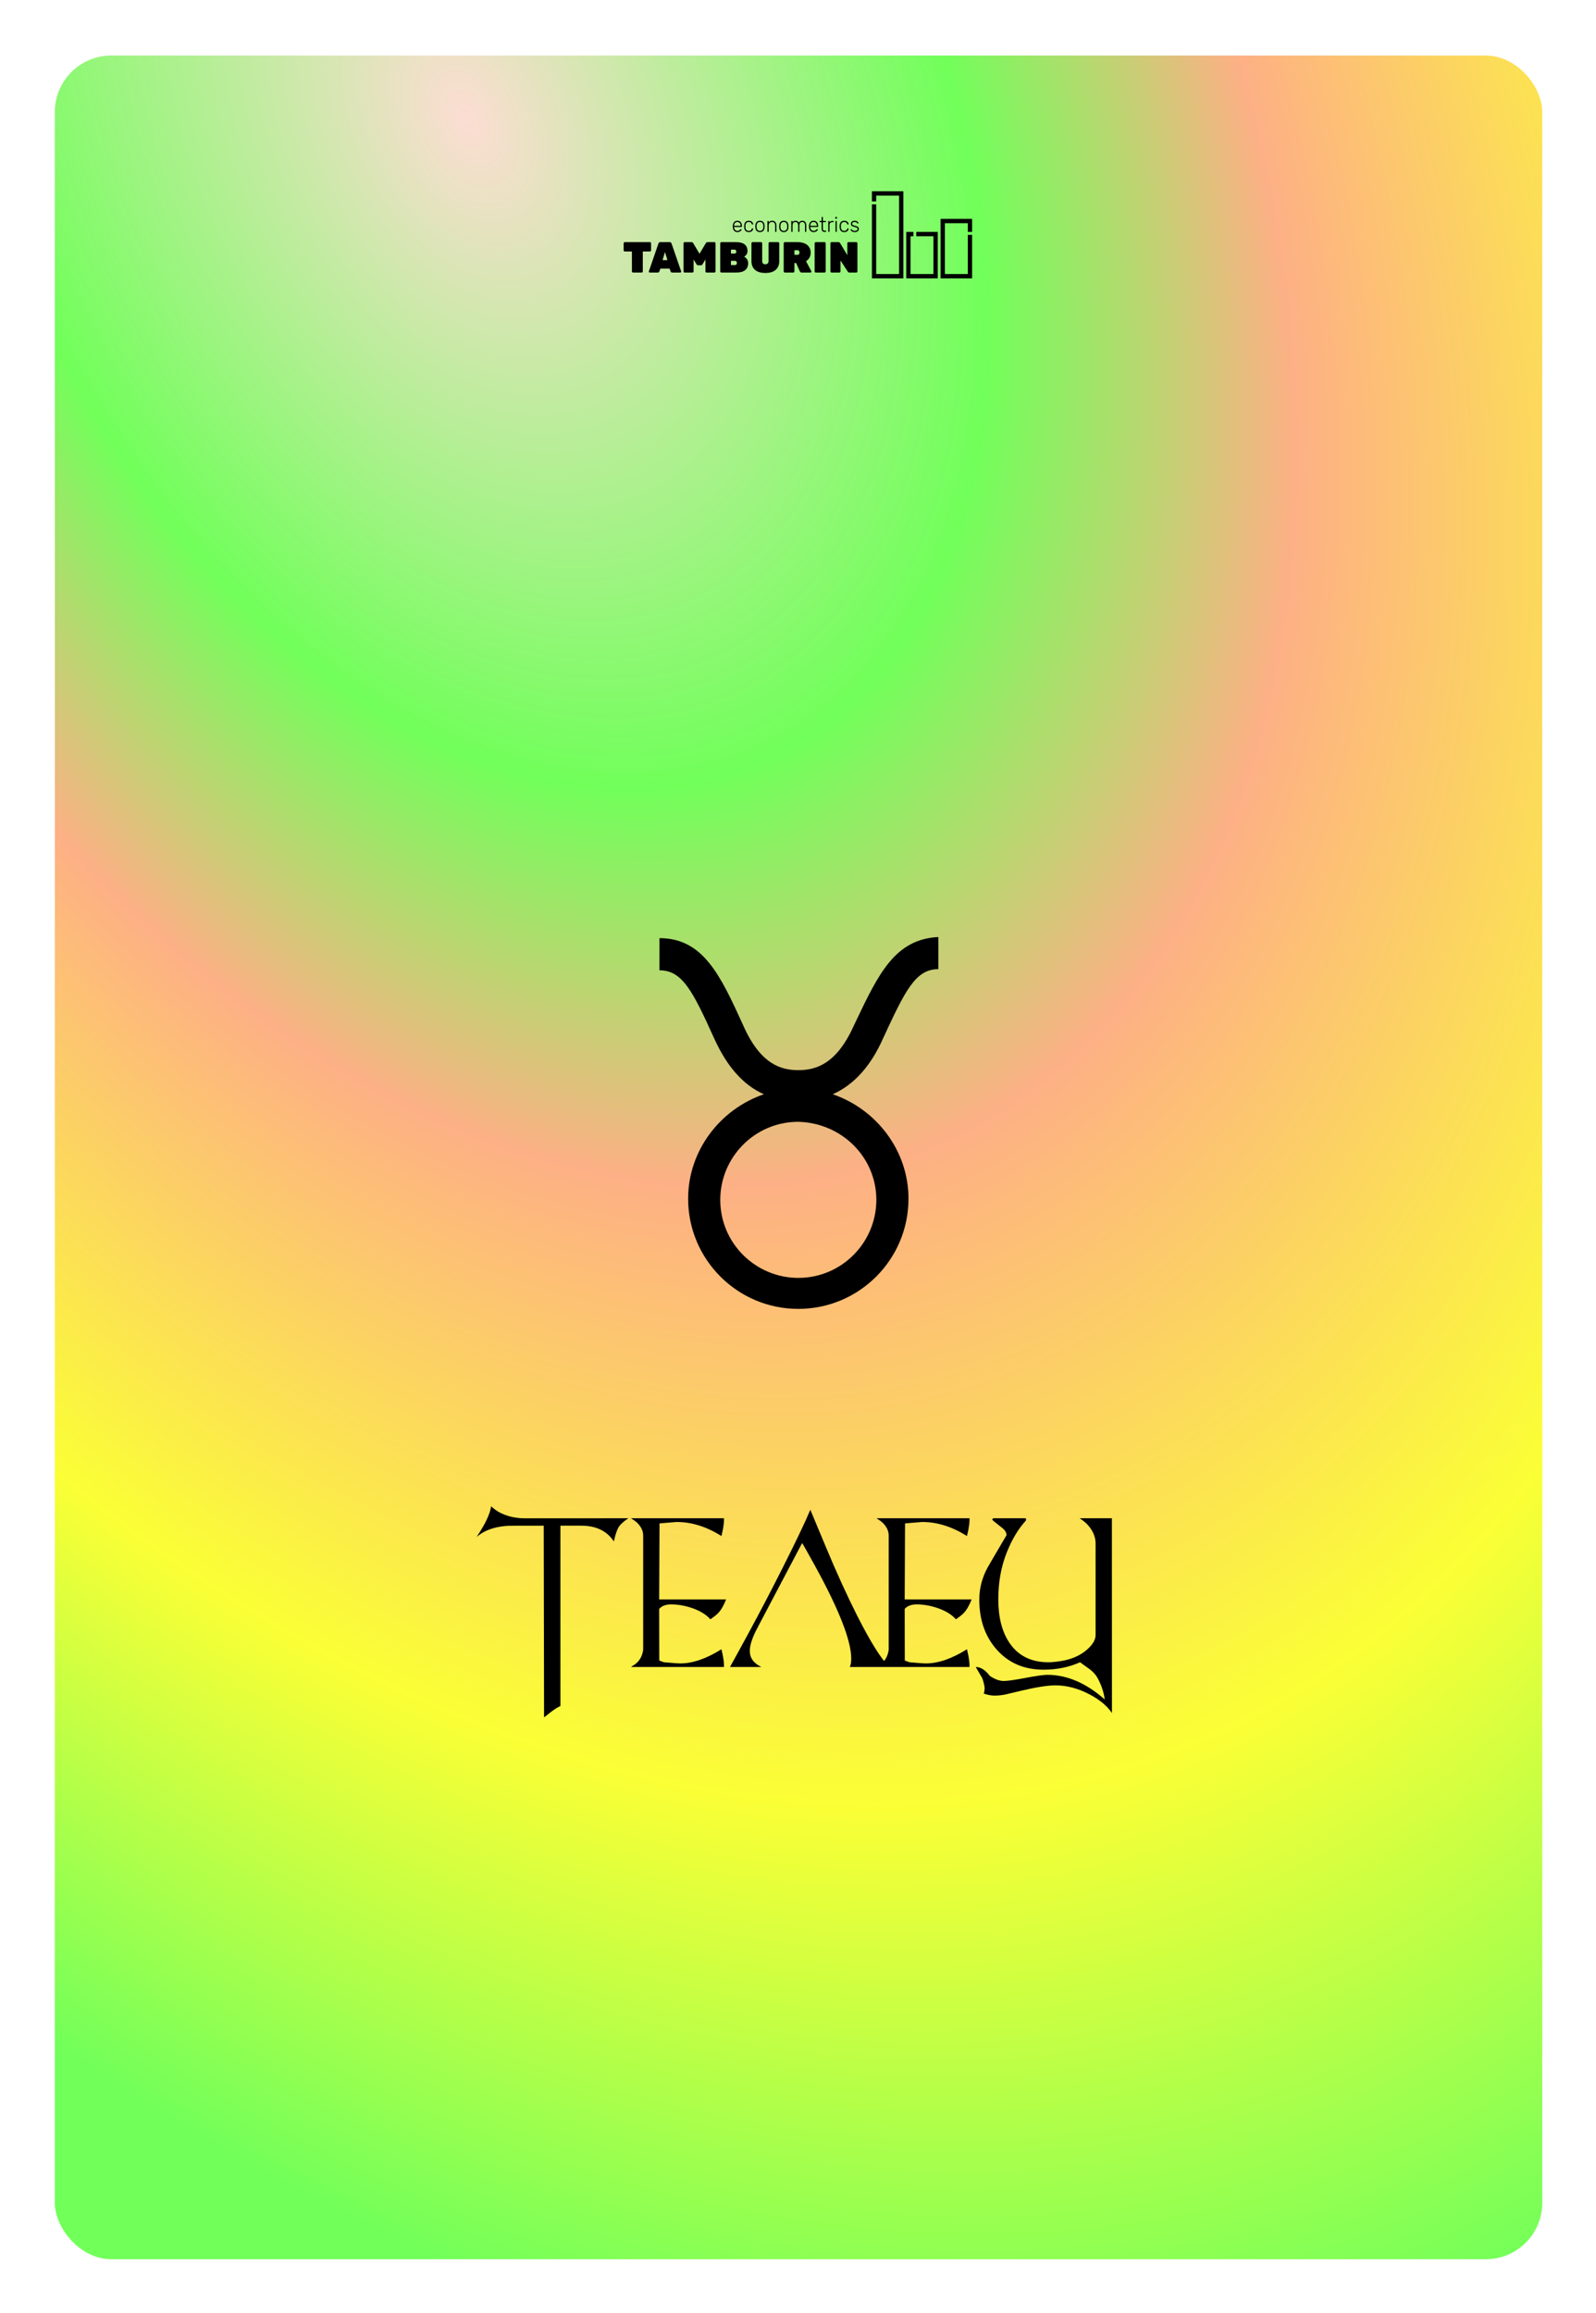 <?xml version="1.0" encoding="UTF-8"?> <svg xmlns="http://www.w3.org/2000/svg" width="158" height="229" viewBox="0 0 158 229" fill="none"> <g filter="url(#filter0_d_1947_8471)"> <rect x="8.428" y="3.498" width="147.253" height="218.153" rx="5.59" fill="white"></rect> <rect x="8.428" y="3.498" width="147.253" height="218.153" rx="5.59" fill="url(#paint0_radial_1947_8471)"></rect> <path d="M53.721 149.038C52.685 149.038 51.786 149.223 51.024 149.592C50.778 149.712 50.498 149.897 50.185 150.147L50.225 150.087C51.057 148.838 51.522 147.848 51.618 147.116C51.918 147.382 52.189 147.58 52.432 147.71C53.175 148.106 54.027 148.304 54.989 148.304L65.205 148.299C64.702 148.639 64.374 148.945 64.221 149.218C64.055 149.514 63.905 149.972 63.772 150.591C63.083 149.552 62.006 149.033 60.541 149.033H58.479V166.889C58.203 167.008 57.861 167.226 57.455 167.543C57.355 167.623 57.157 167.779 56.861 168.012L56.826 149.033L53.721 149.038ZM66.673 150.017C66.673 149.557 66.475 149.135 66.078 148.749C65.945 148.619 65.741 148.469 65.464 148.299H74.672V148.484C74.672 148.71 74.637 149.017 74.567 149.403C74.537 149.559 74.489 149.777 74.422 150.057C72.931 149.121 71.444 148.659 69.963 148.669C69.763 148.682 69.356 148.715 68.74 148.769C68.653 148.775 68.503 148.789 68.29 148.809L68.255 156.338H74.881C74.662 156.881 74.437 157.29 74.207 157.566C74.024 157.783 73.73 158.027 73.323 158.3C72.917 157.838 72.322 157.47 71.536 157.197C70.827 156.951 70.128 156.827 69.439 156.827C68.906 156.827 68.512 156.977 68.255 157.277L68.265 162.38C68.395 162.436 68.553 162.495 68.74 162.555L69.963 162.654C70.086 162.664 70.218 162.669 70.358 162.669C71.573 162.669 72.927 162.202 74.422 161.266C74.489 161.546 74.537 161.764 74.567 161.92C74.637 162.307 74.672 162.613 74.672 162.839V163.024H65.464C65.741 162.854 65.945 162.704 66.078 162.575C66.405 162.258 66.603 161.836 66.673 161.306V150.017ZM75.266 163.024C75.678 162.285 76.346 161.065 77.268 159.364C78.303 157.45 79.367 155.411 80.459 153.247C81.79 150.611 82.71 148.682 83.22 147.46C83.35 147.767 83.862 148.993 84.758 151.14C85.826 153.7 86.862 155.97 87.863 157.951C89.195 160.581 90.258 162.272 91.054 163.024H87.129C87.223 162.821 87.269 162.541 87.269 162.185C87.269 160.418 86.069 157.35 83.669 152.983C82.894 151.571 82.472 150.829 82.406 150.756L77.967 159.179C77.474 160.115 77.228 160.865 77.228 161.431C77.228 162.127 77.611 162.658 78.376 163.024H75.266ZM90.979 150.017C90.979 149.557 90.781 149.135 90.385 148.749C90.252 148.619 90.047 148.469 89.771 148.299H98.978V148.484C98.978 148.71 98.943 149.017 98.873 149.403C98.843 149.559 98.795 149.777 98.728 150.057C97.237 149.121 95.751 148.659 94.27 148.669C94.07 148.682 93.662 148.715 93.046 148.769C92.96 148.775 92.81 148.789 92.597 148.809L92.562 156.338H99.188C98.968 156.881 98.743 157.29 98.514 157.566C98.331 157.783 98.036 158.027 97.63 158.3C97.224 157.838 96.628 157.47 95.842 157.197C95.133 156.951 94.434 156.827 93.745 156.827C93.213 156.827 92.818 156.977 92.562 157.277L92.572 162.38C92.702 162.436 92.86 162.495 93.046 162.555L94.27 162.654C94.393 162.664 94.524 162.669 94.664 162.669C95.879 162.669 97.234 162.202 98.728 161.266C98.795 161.546 98.843 161.764 98.873 161.92C98.943 162.307 98.978 162.613 98.978 162.839V163.024H89.771C90.047 162.854 90.252 162.704 90.385 162.575C90.711 162.258 90.909 161.836 90.979 161.306V150.017ZM110.872 165.74C109.74 165.141 108.608 164.841 107.476 164.841C106.707 164.841 105.547 165.026 103.996 165.396L102.633 165.72C102.257 165.81 101.871 165.855 101.475 165.855C101.188 165.855 100.897 165.81 100.601 165.72C100.548 165.704 100.479 165.684 100.396 165.66C100.449 165.444 100.476 165.274 100.476 165.151C100.476 164.938 100.401 164.603 100.251 164.147L99.597 163.024C100.08 163.024 100.544 163.317 100.99 163.903C101.49 164.242 101.954 164.41 102.383 164.407C102.75 164.404 103.419 164.31 104.391 164.127C105.556 163.908 106.318 163.798 106.677 163.798C108.628 163.798 110.524 164.61 112.365 166.235C112.271 165.499 112.025 164.775 111.626 164.062C111.459 163.766 111.203 163.488 110.857 163.229C110.667 163.086 110.356 162.861 109.923 162.555C108.831 163.044 107.626 163.289 106.308 163.289C104.367 163.289 102.808 162.609 101.629 161.251C100.508 159.96 99.947 158.329 99.947 156.358C99.947 155.24 100.226 154.169 100.786 153.148C100.882 152.971 101.501 151.914 102.643 149.977C102.643 149.717 102.493 149.471 102.194 149.238C101.541 148.735 101.215 148.462 101.215 148.419L101.335 148.299H104.426C104.532 148.299 104.585 148.333 104.585 148.399C104.585 148.442 104.572 148.491 104.545 148.544C103.803 149.356 103.176 150.406 102.663 151.695C102.107 153.093 101.829 154.634 101.829 156.318C101.829 158.112 102.2 159.555 102.943 160.647C103.808 161.919 105.093 162.555 106.797 162.555C107.13 162.555 107.553 162.513 108.066 162.43C109.071 162.267 109.903 161.905 110.562 161.346C111.161 160.837 111.461 160.339 111.461 159.853V150.796C111.461 150.147 111.201 149.533 110.682 148.953C110.502 148.754 110.236 148.536 109.883 148.299H113.074L113.079 167.583C112.616 166.887 111.88 166.273 110.872 165.74Z" fill="black"></path> <path fill-rule="evenodd" clip-rule="evenodd" d="M82.03 103.939C83.735 103.939 85.78 103.371 87.484 99.621C87.56 99.463 87.634 99.306 87.708 99.151C89.974 94.395 91.601 90.979 95.892 90.759V93.94C93.62 93.94 92.597 96.099 90.438 100.757C89.189 103.598 87.484 105.416 85.439 106.325C89.757 107.802 92.938 111.892 92.938 116.664C92.938 122.686 88.052 127.572 82.03 127.572C76.008 127.572 71.123 122.686 71.123 116.664C71.123 111.892 74.304 107.802 78.622 106.325C76.577 105.416 74.986 103.598 73.736 100.871C71.577 96.099 70.555 94.054 68.282 94.054L68.282 90.872C72.6 90.872 74.304 94.508 76.577 99.508C78.281 103.371 80.326 103.939 82.03 103.939ZM82.03 124.504C86.348 124.504 89.756 120.982 89.756 116.778C89.756 112.574 86.348 109.166 82.03 109.052C77.712 109.052 74.304 112.574 74.304 116.778C74.304 121.096 77.826 124.504 82.03 124.504Z" fill="black"></path> <path d="M67.34 21.969C67.371 21.969 67.397 21.981 67.42 22.004C67.443 22.027 67.454 22.054 67.454 22.086V22.779C67.454 22.81 67.443 22.838 67.42 22.861C67.397 22.884 67.371 22.895 67.34 22.895H66.635V24.867C66.635 24.898 66.624 24.926 66.601 24.949C66.579 24.971 66.552 24.983 66.52 24.983H65.672C65.641 24.983 65.614 24.971 65.591 24.949C65.569 24.926 65.557 24.898 65.557 24.867V22.895H64.853C64.822 22.895 64.795 22.884 64.772 22.861C64.75 22.838 64.738 22.81 64.738 22.779V22.086C64.738 22.054 64.75 22.027 64.772 22.004C64.795 21.981 64.822 21.969 64.853 21.969H67.34Z" fill="black"></path> <path d="M69.294 21.969C69.35 21.969 69.394 21.985 69.425 22.017C69.456 22.048 69.476 22.08 69.484 22.111L70.431 24.858C70.434 24.867 70.435 24.877 70.435 24.888C70.435 24.914 70.425 24.937 70.405 24.957C70.388 24.974 70.367 24.983 70.342 24.983H69.557C69.5 24.983 69.46 24.971 69.438 24.949C69.415 24.923 69.4 24.898 69.391 24.875L69.289 24.591H68.377L68.275 24.875C68.267 24.898 68.251 24.923 68.228 24.949C68.206 24.971 68.166 24.983 68.11 24.983H67.325C67.299 24.983 67.276 24.974 67.257 24.957C67.24 24.937 67.231 24.914 67.231 24.888C67.231 24.877 67.233 24.867 67.236 24.858L68.182 22.111C68.19 22.08 68.21 22.048 68.241 22.017C68.272 21.985 68.316 21.969 68.373 21.969H69.294ZM69.073 23.752L68.831 22.951L68.593 23.752H69.073Z" fill="black"></path> <path d="M72.251 23.119L72.866 22.086C72.874 22.071 72.893 22.048 72.921 22.017C72.95 21.985 72.992 21.969 73.049 21.969H73.719C73.75 21.969 73.777 21.981 73.8 22.004C73.822 22.027 73.834 22.054 73.834 22.086V24.867C73.834 24.898 73.822 24.926 73.8 24.949C73.777 24.971 73.75 24.983 73.719 24.983H72.951C72.92 24.983 72.893 24.971 72.87 24.949C72.848 24.926 72.836 24.898 72.836 24.867V23.687L72.556 24.152C72.542 24.175 72.522 24.2 72.497 24.225C72.474 24.248 72.442 24.26 72.399 24.26H72.102C72.06 24.26 72.026 24.248 72 24.225C71.978 24.2 71.959 24.175 71.945 24.152L71.665 23.687V24.867C71.665 24.898 71.654 24.926 71.631 24.949C71.609 24.971 71.582 24.983 71.551 24.983H70.782C70.751 24.983 70.725 24.971 70.702 24.949C70.679 24.926 70.668 24.898 70.668 24.867V22.086C70.668 22.054 70.679 22.027 70.702 22.004C70.725 21.981 70.751 21.969 70.782 21.969H71.453C71.51 21.969 71.552 21.985 71.58 22.017C71.609 22.048 71.627 22.071 71.635 22.086L72.251 23.119Z" fill="black"></path> <path d="M75.894 22.908C75.894 22.862 75.879 22.817 75.851 22.774C75.826 22.731 75.782 22.71 75.719 22.71H75.363V23.102H75.719C75.782 23.102 75.826 23.082 75.851 23.041C75.879 22.998 75.894 22.954 75.894 22.908ZM75.363 24.242H75.758C75.828 24.242 75.878 24.22 75.906 24.174C75.937 24.128 75.953 24.08 75.953 24.032C75.953 23.98 75.936 23.933 75.902 23.89C75.871 23.844 75.823 23.821 75.758 23.821H75.363V24.242ZM74.417 24.983C74.386 24.983 74.359 24.971 74.336 24.949C74.314 24.926 74.302 24.898 74.302 24.867V22.086C74.302 22.054 74.314 22.027 74.336 22.004C74.359 21.981 74.386 21.969 74.417 21.969H75.826C76.233 21.969 76.53 22.044 76.717 22.193C76.906 22.343 77.001 22.569 77.001 22.873C77.001 22.942 76.99 23.007 76.967 23.067C76.944 23.125 76.916 23.176 76.882 23.222C76.848 23.265 76.811 23.304 76.772 23.338C76.732 23.37 76.695 23.394 76.662 23.412C76.715 23.435 76.766 23.468 76.814 23.511C76.865 23.551 76.909 23.598 76.946 23.653C76.983 23.707 77.011 23.767 77.031 23.834C77.053 23.897 77.065 23.964 77.065 24.036C77.065 24.36 76.961 24.6 76.755 24.755C76.551 24.907 76.256 24.983 75.868 24.983H74.417Z" fill="black"></path> <path d="M80.028 21.969C80.059 21.969 80.086 21.981 80.109 22.004C80.131 22.027 80.143 22.054 80.143 22.086V23.846C80.143 24.05 80.109 24.227 80.041 24.376C79.973 24.522 79.878 24.644 79.757 24.742C79.638 24.84 79.493 24.911 79.324 24.957C79.157 25.003 78.973 25.026 78.772 25.026C78.568 25.026 78.382 25.003 78.212 24.957C78.042 24.911 77.897 24.84 77.775 24.742C77.656 24.644 77.563 24.522 77.495 24.376C77.427 24.227 77.393 24.05 77.393 23.846V22.086C77.393 22.054 77.404 22.027 77.427 22.004C77.45 21.981 77.477 21.969 77.508 21.969H78.339C78.37 21.969 78.397 21.981 78.42 22.004C78.443 22.027 78.454 22.054 78.454 22.086V23.829C78.454 24.05 78.558 24.161 78.768 24.161C78.977 24.161 79.082 24.05 79.082 23.829V22.086C79.082 22.054 79.093 22.027 79.116 22.004C79.138 21.981 79.165 21.969 79.197 21.969H80.028Z" fill="black"></path> <path d="M83.317 24.841C83.326 24.858 83.33 24.874 83.33 24.888C83.33 24.914 83.32 24.937 83.3 24.957C83.283 24.974 83.262 24.983 83.237 24.983H82.367C82.31 24.983 82.268 24.969 82.239 24.94C82.211 24.911 82.193 24.887 82.184 24.867L81.819 24.044H81.645V24.867C81.645 24.898 81.634 24.926 81.611 24.949C81.589 24.971 81.562 24.983 81.531 24.983H80.699C80.668 24.983 80.641 24.971 80.618 24.949C80.596 24.926 80.585 24.898 80.585 24.867V22.086C80.585 22.054 80.596 22.027 80.618 22.004C80.641 21.981 80.668 21.969 80.699 21.969H81.955C82.159 21.969 82.341 21.994 82.502 22.043C82.664 22.088 82.799 22.157 82.91 22.249C83.02 22.338 83.105 22.447 83.165 22.576C83.224 22.706 83.254 22.852 83.254 23.016C83.254 23.211 83.211 23.379 83.126 23.519C83.041 23.66 82.931 23.773 82.795 23.859L83.317 24.841ZM81.645 23.227H81.955C82.02 23.227 82.068 23.205 82.099 23.162C82.133 23.116 82.15 23.064 82.15 23.007C82.15 22.95 82.135 22.896 82.104 22.848C82.075 22.796 82.026 22.77 81.955 22.77H81.645V23.227Z" fill="black"></path> <path d="M83.761 24.983C83.73 24.983 83.703 24.971 83.681 24.949C83.658 24.926 83.647 24.898 83.647 24.867V22.086C83.647 22.054 83.658 22.027 83.681 22.004C83.703 21.981 83.73 21.969 83.761 21.969H84.627C84.658 21.969 84.685 21.981 84.708 22.004C84.73 22.027 84.742 22.054 84.742 22.086V24.867C84.742 24.898 84.73 24.926 84.708 24.949C84.685 24.971 84.658 24.983 84.627 24.983H83.761Z" fill="black"></path> <path d="M87.768 21.969C87.799 21.969 87.826 21.981 87.849 22.004C87.871 22.027 87.882 22.054 87.882 22.086V24.867C87.882 24.898 87.871 24.926 87.849 24.949C87.826 24.971 87.799 24.983 87.768 24.983H87.097C87.041 24.983 87 24.97 86.974 24.944C86.949 24.918 86.932 24.898 86.924 24.884L86.206 23.786V24.867C86.206 24.898 86.195 24.926 86.172 24.949C86.15 24.971 86.123 24.983 86.092 24.983H85.324C85.293 24.983 85.266 24.971 85.243 24.949C85.221 24.926 85.209 24.898 85.209 24.867V22.086C85.209 22.054 85.221 22.027 85.243 22.004C85.266 21.981 85.293 21.969 85.324 21.969H85.994C86.051 21.969 86.092 21.982 86.117 22.008C86.143 22.034 86.16 22.054 86.168 22.068L86.885 23.261V22.086C86.885 22.054 86.897 22.027 86.919 22.004C86.942 21.981 86.969 21.969 87 21.969H87.768Z" fill="black"></path> <path d="M75.546 20.332C75.552 20.261 75.566 20.196 75.587 20.138C75.611 20.078 75.641 20.027 75.678 19.985C75.716 19.944 75.762 19.911 75.816 19.887C75.869 19.864 75.93 19.852 75.997 19.852C76.141 19.852 76.253 19.9 76.332 19.996C76.412 20.091 76.452 20.222 76.452 20.391V20.422C76.452 20.436 76.447 20.447 76.437 20.455C76.429 20.464 76.418 20.468 76.404 20.468H75.672V20.489C75.673 20.536 75.681 20.582 75.697 20.627C75.713 20.671 75.735 20.711 75.762 20.746C75.79 20.779 75.823 20.806 75.863 20.827C75.903 20.848 75.948 20.858 75.997 20.858C76.041 20.858 76.079 20.853 76.112 20.842C76.145 20.831 76.173 20.818 76.197 20.804C76.22 20.789 76.239 20.773 76.252 20.758C76.267 20.743 76.278 20.731 76.283 20.723C76.295 20.704 76.305 20.694 76.312 20.691C76.319 20.687 76.33 20.685 76.345 20.685H76.378C76.39 20.685 76.4 20.689 76.409 20.698C76.418 20.704 76.422 20.714 76.421 20.727C76.42 20.746 76.409 20.771 76.388 20.8C76.369 20.829 76.341 20.857 76.304 20.883C76.268 20.91 76.224 20.933 76.172 20.952C76.12 20.97 76.061 20.979 75.997 20.979C75.931 20.979 75.871 20.968 75.818 20.946C75.764 20.922 75.719 20.89 75.68 20.848C75.642 20.805 75.611 20.754 75.587 20.695C75.566 20.636 75.552 20.57 75.546 20.499C75.545 20.478 75.544 20.451 75.544 20.416C75.544 20.381 75.545 20.353 75.546 20.332ZM75.672 20.351H76.326V20.343C76.326 20.291 76.319 20.243 76.304 20.198C76.289 20.153 76.267 20.113 76.238 20.079C76.21 20.046 76.176 20.02 76.135 20.002C76.094 19.983 76.048 19.973 75.997 19.973C75.945 19.973 75.899 19.983 75.859 20.002C75.819 20.02 75.785 20.046 75.756 20.079C75.729 20.113 75.707 20.153 75.692 20.198C75.679 20.243 75.672 20.291 75.672 20.343V20.351Z" fill="black"></path> <path d="M76.799 20.343C76.798 20.363 76.797 20.388 76.797 20.416C76.797 20.444 76.798 20.468 76.799 20.489C76.804 20.62 76.836 20.714 76.896 20.773C76.958 20.83 77.035 20.858 77.129 20.858C77.201 20.858 77.263 20.843 77.312 20.812C77.363 20.78 77.403 20.725 77.431 20.645C77.438 20.629 77.444 20.617 77.45 20.612C77.455 20.605 77.466 20.602 77.481 20.602H77.51C77.522 20.602 77.533 20.606 77.542 20.614C77.552 20.622 77.556 20.634 77.555 20.647C77.553 20.685 77.544 20.723 77.526 20.762C77.51 20.801 77.483 20.837 77.448 20.871C77.413 20.903 77.37 20.929 77.316 20.95C77.264 20.97 77.201 20.979 77.129 20.979C76.983 20.979 76.872 20.937 76.795 20.852C76.719 20.767 76.678 20.649 76.674 20.499C76.672 20.478 76.672 20.451 76.672 20.416C76.672 20.381 76.672 20.353 76.674 20.332C76.678 20.182 76.719 20.064 76.795 19.979C76.872 19.894 76.983 19.852 77.129 19.852C77.201 19.852 77.264 19.862 77.316 19.883C77.37 19.903 77.413 19.929 77.448 19.962C77.483 19.995 77.51 20.03 77.526 20.069C77.544 20.108 77.553 20.146 77.555 20.184C77.556 20.198 77.552 20.209 77.542 20.217C77.533 20.226 77.522 20.23 77.51 20.23H77.481C77.466 20.23 77.455 20.227 77.45 20.221C77.444 20.215 77.438 20.203 77.431 20.186C77.403 20.107 77.363 20.052 77.312 20.021C77.263 19.989 77.201 19.973 77.129 19.973C77.035 19.973 76.958 20.002 76.896 20.061C76.836 20.118 76.804 20.212 76.799 20.343Z" fill="black"></path> <path d="M78.234 19.852C78.308 19.852 78.374 19.864 78.43 19.89C78.486 19.913 78.533 19.947 78.57 19.99C78.608 20.031 78.637 20.082 78.656 20.14C78.677 20.198 78.688 20.261 78.691 20.328C78.691 20.339 78.691 20.352 78.691 20.368C78.692 20.383 78.693 20.399 78.693 20.416C78.693 20.432 78.692 20.449 78.691 20.466C78.691 20.481 78.691 20.494 78.691 20.503C78.688 20.57 78.677 20.633 78.656 20.691C78.637 20.75 78.608 20.8 78.57 20.844C78.533 20.886 78.486 20.919 78.43 20.944C78.374 20.968 78.308 20.979 78.234 20.979C78.16 20.979 78.095 20.968 78.039 20.944C77.983 20.919 77.935 20.886 77.897 20.844C77.86 20.8 77.831 20.75 77.81 20.691C77.79 20.633 77.779 20.57 77.777 20.503C77.777 20.494 77.777 20.481 77.775 20.466C77.775 20.449 77.775 20.432 77.775 20.416C77.775 20.399 77.775 20.383 77.775 20.368C77.777 20.352 77.777 20.339 77.777 20.328C77.779 20.261 77.79 20.198 77.81 20.14C77.831 20.082 77.86 20.031 77.897 19.99C77.935 19.947 77.983 19.913 78.039 19.89C78.095 19.864 78.16 19.852 78.234 19.852ZM78.566 20.338C78.561 20.219 78.529 20.128 78.469 20.067C78.409 20.004 78.33 19.973 78.234 19.973C78.138 19.973 78.06 20.004 78 20.067C77.939 20.128 77.907 20.219 77.903 20.338C77.901 20.359 77.901 20.385 77.901 20.416C77.901 20.446 77.901 20.472 77.903 20.493C77.907 20.613 77.939 20.704 78 20.766C78.06 20.828 78.138 20.858 78.234 20.858C78.33 20.858 78.409 20.828 78.469 20.766C78.529 20.704 78.561 20.613 78.566 20.493C78.567 20.472 78.568 20.446 78.568 20.416C78.568 20.385 78.567 20.359 78.566 20.338Z" fill="black"></path> <path d="M79.866 20.913C79.866 20.943 79.85 20.959 79.82 20.959H79.785C79.755 20.959 79.74 20.943 79.74 20.913V20.33C79.74 20.219 79.713 20.132 79.66 20.069C79.606 20.005 79.528 19.973 79.425 19.973C79.326 19.973 79.247 20.004 79.188 20.067C79.129 20.13 79.1 20.217 79.1 20.33V20.913C79.1 20.943 79.085 20.959 79.055 20.959H79.02C78.99 20.959 78.974 20.943 78.974 20.913V19.919C78.974 19.888 78.99 19.873 79.02 19.873H79.055C79.085 19.873 79.1 19.888 79.1 19.919V20.017C79.137 19.968 79.182 19.928 79.234 19.898C79.286 19.867 79.356 19.852 79.446 19.852C79.516 19.852 79.577 19.864 79.629 19.887C79.681 19.911 79.724 19.944 79.758 19.985C79.794 20.027 79.821 20.077 79.839 20.134C79.857 20.191 79.866 20.253 79.866 20.32V20.913Z" fill="black"></path> <path d="M80.596 19.852C80.67 19.852 80.735 19.864 80.791 19.89C80.848 19.913 80.894 19.947 80.931 19.99C80.97 20.031 80.999 20.082 81.018 20.14C81.038 20.198 81.05 20.261 81.053 20.328C81.053 20.339 81.053 20.352 81.053 20.368C81.054 20.383 81.055 20.399 81.055 20.416C81.055 20.432 81.054 20.449 81.053 20.466C81.053 20.481 81.053 20.494 81.053 20.503C81.05 20.57 81.038 20.633 81.018 20.691C80.999 20.75 80.97 20.8 80.931 20.844C80.894 20.886 80.848 20.919 80.791 20.944C80.735 20.968 80.67 20.979 80.596 20.979C80.522 20.979 80.457 20.968 80.4 20.944C80.344 20.919 80.297 20.886 80.258 20.844C80.221 20.8 80.192 20.75 80.172 20.691C80.151 20.633 80.14 20.57 80.139 20.503C80.139 20.494 80.138 20.481 80.137 20.466C80.137 20.449 80.137 20.432 80.137 20.416C80.137 20.399 80.137 20.383 80.137 20.368C80.138 20.352 80.139 20.339 80.139 20.328C80.14 20.261 80.151 20.198 80.172 20.14C80.192 20.082 80.221 20.031 80.258 19.99C80.297 19.947 80.344 19.913 80.4 19.89C80.457 19.864 80.522 19.852 80.596 19.852ZM80.927 20.338C80.923 20.219 80.891 20.128 80.831 20.067C80.77 20.004 80.692 19.973 80.596 19.973C80.5 19.973 80.422 20.004 80.361 20.067C80.301 20.128 80.269 20.219 80.264 20.338C80.263 20.359 80.263 20.385 80.263 20.416C80.263 20.446 80.263 20.472 80.264 20.493C80.269 20.613 80.301 20.704 80.361 20.766C80.422 20.828 80.5 20.858 80.596 20.858C80.692 20.858 80.77 20.828 80.831 20.766C80.891 20.704 80.923 20.613 80.927 20.493C80.929 20.472 80.929 20.446 80.929 20.416C80.929 20.385 80.929 20.359 80.927 20.338Z" fill="black"></path> <path d="M81.462 19.992C81.496 19.947 81.536 19.913 81.583 19.89C81.63 19.864 81.687 19.852 81.756 19.852C81.834 19.852 81.901 19.869 81.956 19.902C82.01 19.935 82.054 19.984 82.085 20.048C82.117 19.988 82.163 19.941 82.223 19.906C82.285 19.87 82.356 19.852 82.435 19.852C82.49 19.852 82.541 19.862 82.587 19.881C82.634 19.901 82.674 19.929 82.709 19.967C82.743 20.004 82.77 20.052 82.789 20.109C82.81 20.164 82.82 20.23 82.82 20.305V20.913C82.82 20.943 82.805 20.959 82.775 20.959H82.74C82.71 20.959 82.694 20.943 82.694 20.913V20.326C82.694 20.258 82.687 20.201 82.672 20.157C82.657 20.111 82.636 20.075 82.61 20.048C82.584 20.02 82.554 20.001 82.519 19.99C82.487 19.979 82.451 19.973 82.415 19.973C82.383 19.973 82.351 19.979 82.318 19.99C82.286 20.001 82.257 20.02 82.229 20.048C82.203 20.075 82.182 20.111 82.165 20.157C82.149 20.201 82.141 20.258 82.141 20.326V20.913C82.141 20.943 82.126 20.959 82.096 20.959H82.061C82.03 20.959 82.015 20.943 82.015 20.913V20.326C82.015 20.258 82.007 20.201 81.99 20.157C81.974 20.111 81.953 20.075 81.927 20.048C81.901 20.02 81.87 20.001 81.836 19.99C81.803 19.979 81.77 19.973 81.735 19.973C81.704 19.973 81.671 19.979 81.638 19.99C81.607 20.001 81.578 20.02 81.55 20.048C81.524 20.075 81.503 20.11 81.486 20.155C81.47 20.199 81.462 20.256 81.462 20.324V20.913C81.462 20.943 81.447 20.959 81.416 20.959H81.381C81.351 20.959 81.336 20.943 81.336 20.913V19.919C81.336 19.888 81.351 19.873 81.381 19.873H81.416C81.447 19.873 81.462 19.888 81.462 19.919V19.992Z" fill="black"></path> <path d="M83.089 20.332C83.095 20.261 83.109 20.196 83.13 20.138C83.154 20.078 83.184 20.027 83.221 19.985C83.26 19.944 83.305 19.911 83.359 19.887C83.412 19.864 83.473 19.852 83.54 19.852C83.684 19.852 83.796 19.9 83.876 19.996C83.955 20.091 83.995 20.222 83.995 20.391V20.422C83.995 20.436 83.99 20.447 83.981 20.455C83.972 20.464 83.961 20.468 83.948 20.468H83.215V20.489C83.216 20.536 83.225 20.582 83.24 20.627C83.256 20.671 83.278 20.711 83.305 20.746C83.333 20.779 83.367 20.806 83.406 20.827C83.446 20.848 83.491 20.858 83.54 20.858C83.584 20.858 83.622 20.853 83.655 20.842C83.688 20.831 83.716 20.818 83.74 20.804C83.763 20.789 83.782 20.773 83.795 20.758C83.81 20.743 83.821 20.731 83.826 20.723C83.838 20.704 83.848 20.694 83.855 20.691C83.862 20.687 83.873 20.685 83.888 20.685H83.921C83.933 20.685 83.944 20.689 83.952 20.698C83.961 20.704 83.966 20.714 83.964 20.727C83.963 20.746 83.952 20.771 83.931 20.8C83.912 20.829 83.884 20.857 83.847 20.883C83.811 20.91 83.767 20.933 83.715 20.952C83.663 20.97 83.605 20.979 83.54 20.979C83.474 20.979 83.415 20.968 83.361 20.946C83.308 20.922 83.262 20.89 83.223 20.848C83.185 20.805 83.154 20.754 83.13 20.695C83.109 20.636 83.095 20.57 83.089 20.499C83.088 20.478 83.087 20.451 83.087 20.416C83.087 20.381 83.088 20.353 83.089 20.332ZM83.215 20.351H83.869V20.343C83.869 20.291 83.862 20.243 83.847 20.198C83.832 20.153 83.81 20.113 83.781 20.079C83.754 20.046 83.719 20.02 83.678 20.002C83.637 19.983 83.591 19.973 83.54 19.973C83.488 19.973 83.442 19.983 83.402 20.002C83.362 20.02 83.328 20.046 83.299 20.079C83.272 20.113 83.251 20.153 83.236 20.198C83.222 20.243 83.215 20.291 83.215 20.343V20.351Z" fill="black"></path> <path d="M84.464 20.602C84.464 20.677 84.476 20.735 84.499 20.777C84.524 20.817 84.567 20.837 84.629 20.837H84.74C84.77 20.837 84.785 20.853 84.785 20.883V20.913C84.785 20.943 84.77 20.959 84.74 20.959H84.618C84.565 20.959 84.52 20.95 84.483 20.931C84.447 20.913 84.418 20.889 84.396 20.858C84.376 20.826 84.361 20.789 84.351 20.748C84.343 20.704 84.339 20.659 84.339 20.61V19.994H84.178C84.148 19.994 84.133 19.979 84.133 19.948V19.919C84.133 19.888 84.148 19.873 84.178 19.873H84.339V19.522C84.339 19.491 84.354 19.476 84.384 19.476H84.419C84.449 19.476 84.464 19.491 84.464 19.522V19.873H84.719C84.75 19.873 84.765 19.888 84.765 19.919V19.948C84.765 19.979 84.75 19.994 84.719 19.994H84.464V20.602Z" fill="black"></path> <path d="M85.124 20.017C85.173 19.921 85.266 19.873 85.403 19.873H85.48C85.51 19.873 85.525 19.888 85.525 19.919V19.948C85.525 19.979 85.51 19.994 85.48 19.994H85.391C85.309 19.994 85.244 20.018 85.196 20.067C85.148 20.116 85.124 20.182 85.124 20.265V20.913C85.124 20.927 85.119 20.938 85.109 20.946C85.101 20.954 85.09 20.959 85.076 20.959H85.043C85.013 20.959 84.998 20.943 84.998 20.913V19.921C84.998 19.907 85.002 19.896 85.01 19.887C85.019 19.878 85.03 19.873 85.043 19.873H85.076C85.09 19.873 85.101 19.878 85.109 19.887C85.119 19.896 85.124 19.907 85.124 19.921V20.017Z" fill="black"></path> <path d="M85.862 19.603C85.862 19.617 85.857 19.628 85.847 19.637C85.839 19.645 85.828 19.649 85.814 19.649H85.736C85.706 19.649 85.691 19.634 85.691 19.603V19.524C85.691 19.51 85.695 19.499 85.703 19.491C85.712 19.481 85.722 19.476 85.736 19.476H85.814C85.828 19.476 85.839 19.481 85.847 19.491C85.857 19.499 85.862 19.51 85.862 19.524V19.603ZM85.839 20.913C85.839 20.943 85.824 20.959 85.794 20.959H85.759C85.729 20.959 85.713 20.943 85.713 20.913V19.919C85.713 19.888 85.729 19.873 85.759 19.873H85.794C85.824 19.873 85.839 19.888 85.839 19.919V20.913Z" fill="black"></path> <path d="M86.248 20.343C86.247 20.363 86.246 20.388 86.246 20.416C86.246 20.444 86.247 20.468 86.248 20.489C86.252 20.62 86.284 20.714 86.345 20.773C86.406 20.83 86.484 20.858 86.577 20.858C86.65 20.858 86.711 20.843 86.76 20.812C86.811 20.78 86.851 20.725 86.88 20.645C86.887 20.629 86.893 20.617 86.898 20.612C86.904 20.605 86.914 20.602 86.929 20.602H86.958C86.97 20.602 86.981 20.606 86.991 20.614C87.001 20.622 87.005 20.634 87.003 20.647C87.002 20.685 86.992 20.723 86.975 20.762C86.958 20.801 86.932 20.837 86.896 20.871C86.862 20.903 86.818 20.929 86.764 20.95C86.712 20.97 86.65 20.979 86.577 20.979C86.432 20.979 86.321 20.937 86.244 20.852C86.167 20.767 86.126 20.649 86.122 20.499C86.121 20.478 86.12 20.451 86.12 20.416C86.12 20.381 86.121 20.353 86.122 20.332C86.126 20.182 86.167 20.064 86.244 19.979C86.321 19.894 86.432 19.852 86.577 19.852C86.65 19.852 86.712 19.862 86.764 19.883C86.818 19.903 86.862 19.929 86.896 19.962C86.932 19.995 86.958 20.03 86.975 20.069C86.992 20.108 87.002 20.146 87.003 20.184C87.005 20.198 87.001 20.209 86.991 20.217C86.981 20.226 86.97 20.23 86.958 20.23H86.929C86.914 20.23 86.904 20.227 86.898 20.221C86.893 20.215 86.887 20.203 86.88 20.186C86.851 20.107 86.811 20.052 86.76 20.021C86.711 19.989 86.65 19.973 86.577 19.973C86.484 19.973 86.406 20.002 86.345 20.061C86.284 20.118 86.252 20.212 86.248 20.343Z" fill="black"></path> <path d="M87.899 20.668C87.899 20.639 87.893 20.615 87.88 20.595C87.869 20.576 87.85 20.558 87.823 20.543C87.797 20.526 87.761 20.512 87.716 20.499C87.672 20.485 87.618 20.471 87.553 20.455C87.487 20.44 87.434 20.423 87.392 20.403C87.351 20.382 87.319 20.359 87.296 20.334C87.272 20.308 87.257 20.28 87.249 20.251C87.24 20.22 87.236 20.188 87.236 20.155C87.236 20.118 87.244 20.082 87.259 20.046C87.274 20.01 87.296 19.978 87.327 19.95C87.358 19.921 87.397 19.897 87.442 19.879C87.489 19.861 87.543 19.852 87.605 19.852C87.672 19.852 87.729 19.861 87.775 19.879C87.823 19.897 87.862 19.919 87.893 19.944C87.923 19.969 87.945 19.995 87.959 20.021C87.974 20.046 87.982 20.066 87.983 20.082C87.985 20.096 87.981 20.107 87.971 20.115C87.961 20.123 87.95 20.128 87.938 20.128H87.907C87.888 20.128 87.873 20.118 87.862 20.1C87.851 20.084 87.839 20.068 87.827 20.052C87.814 20.037 87.799 20.024 87.779 20.013C87.76 20 87.736 19.99 87.707 19.983C87.68 19.977 87.646 19.973 87.605 19.973C87.522 19.973 87.461 19.99 87.421 20.025C87.382 20.059 87.362 20.102 87.362 20.155C87.362 20.178 87.366 20.199 87.374 20.217C87.382 20.235 87.398 20.253 87.421 20.27C87.445 20.285 87.476 20.299 87.516 20.313C87.557 20.327 87.611 20.342 87.677 20.357C87.742 20.372 87.797 20.39 87.841 20.409C87.886 20.429 87.922 20.451 87.948 20.476C87.976 20.501 87.995 20.53 88.006 20.562C88.018 20.594 88.024 20.629 88.024 20.668C88.024 20.71 88.016 20.75 87.998 20.787C87.98 20.825 87.954 20.858 87.919 20.888C87.885 20.915 87.843 20.938 87.792 20.954C87.741 20.971 87.682 20.979 87.615 20.979C87.542 20.979 87.48 20.97 87.43 20.95C87.379 20.931 87.337 20.908 87.304 20.881C87.271 20.855 87.246 20.828 87.23 20.802C87.215 20.774 87.207 20.753 87.205 20.739C87.204 20.724 87.209 20.713 87.22 20.706C87.231 20.698 87.241 20.693 87.251 20.693H87.281C87.29 20.693 87.296 20.695 87.302 20.698C87.309 20.7 87.317 20.708 87.327 20.721C87.339 20.739 87.353 20.756 87.37 20.773C87.386 20.789 87.406 20.804 87.427 20.817C87.451 20.829 87.478 20.84 87.508 20.848C87.538 20.855 87.574 20.858 87.615 20.858C87.697 20.858 87.765 20.842 87.819 20.81C87.872 20.778 87.899 20.731 87.899 20.668Z" fill="black"></path> <path d="M92.433 25.558H89.317V18.228H89.742V25.127H92.008V17.365H89.742V17.94H89.317V16.934H92.433V25.558Z" fill="black"></path> <path d="M95.834 20.959V25.558H92.717V20.959H93.425V21.39H93.142V25.127H95.409V21.39H93.709V20.959H95.834Z" fill="black"></path> <path d="M96.117 19.665H99.234V20.959H98.809V20.096H96.542V25.127H98.809V21.246H99.234V25.558H96.117V19.665Z" fill="black"></path> </g> <defs> <filter id="filter0_d_1947_8471" x="0.428" y="0.498" width="157.253" height="228.153" filterUnits="userSpaceOnUse" color-interpolation-filters="sRGB"> <feFlood flood-opacity="0" result="BackgroundImageFix"></feFlood> <feColorMatrix in="SourceAlpha" type="matrix" values="0 0 0 0 0 0 0 0 0 0 0 0 0 0 0 0 0 0 127 0" result="hardAlpha"></feColorMatrix> <feOffset dx="-3" dy="2"></feOffset> <feGaussianBlur stdDeviation="2.5"></feGaussianBlur> <feComposite in2="hardAlpha" operator="out"></feComposite> <feColorMatrix type="matrix" values="0 0 0 0 0.25 0 0 0 0 0.041 0 0 0 0 0.204 0 0 0 0.1 0"></feColorMatrix> <feBlend mode="normal" in2="BackgroundImageFix" result="effect1_dropShadow_1947_8471"></feBlend> <feBlend mode="normal" in="SourceGraphic" in2="effect1_dropShadow_1947_8471" result="shape"></feBlend> </filter> <radialGradient id="paint0_radial_1947_8471" cx="0" cy="0" r="1" gradientUnits="userSpaceOnUse" gradientTransform="translate(50.627 12.633) rotate(65.504) scale(229.692 155.042)"> <stop stop-color="#FCDDD3"></stop> <stop offset="0.295" stop-color="#71FF5A"></stop> <stop offset="0.47" stop-color="#FDB085"></stop> <stop offset="0.743" stop-color="#FBFF35"></stop> <stop offset="1" stop-color="#71FF5A"></stop> </radialGradient> </defs> </svg> 